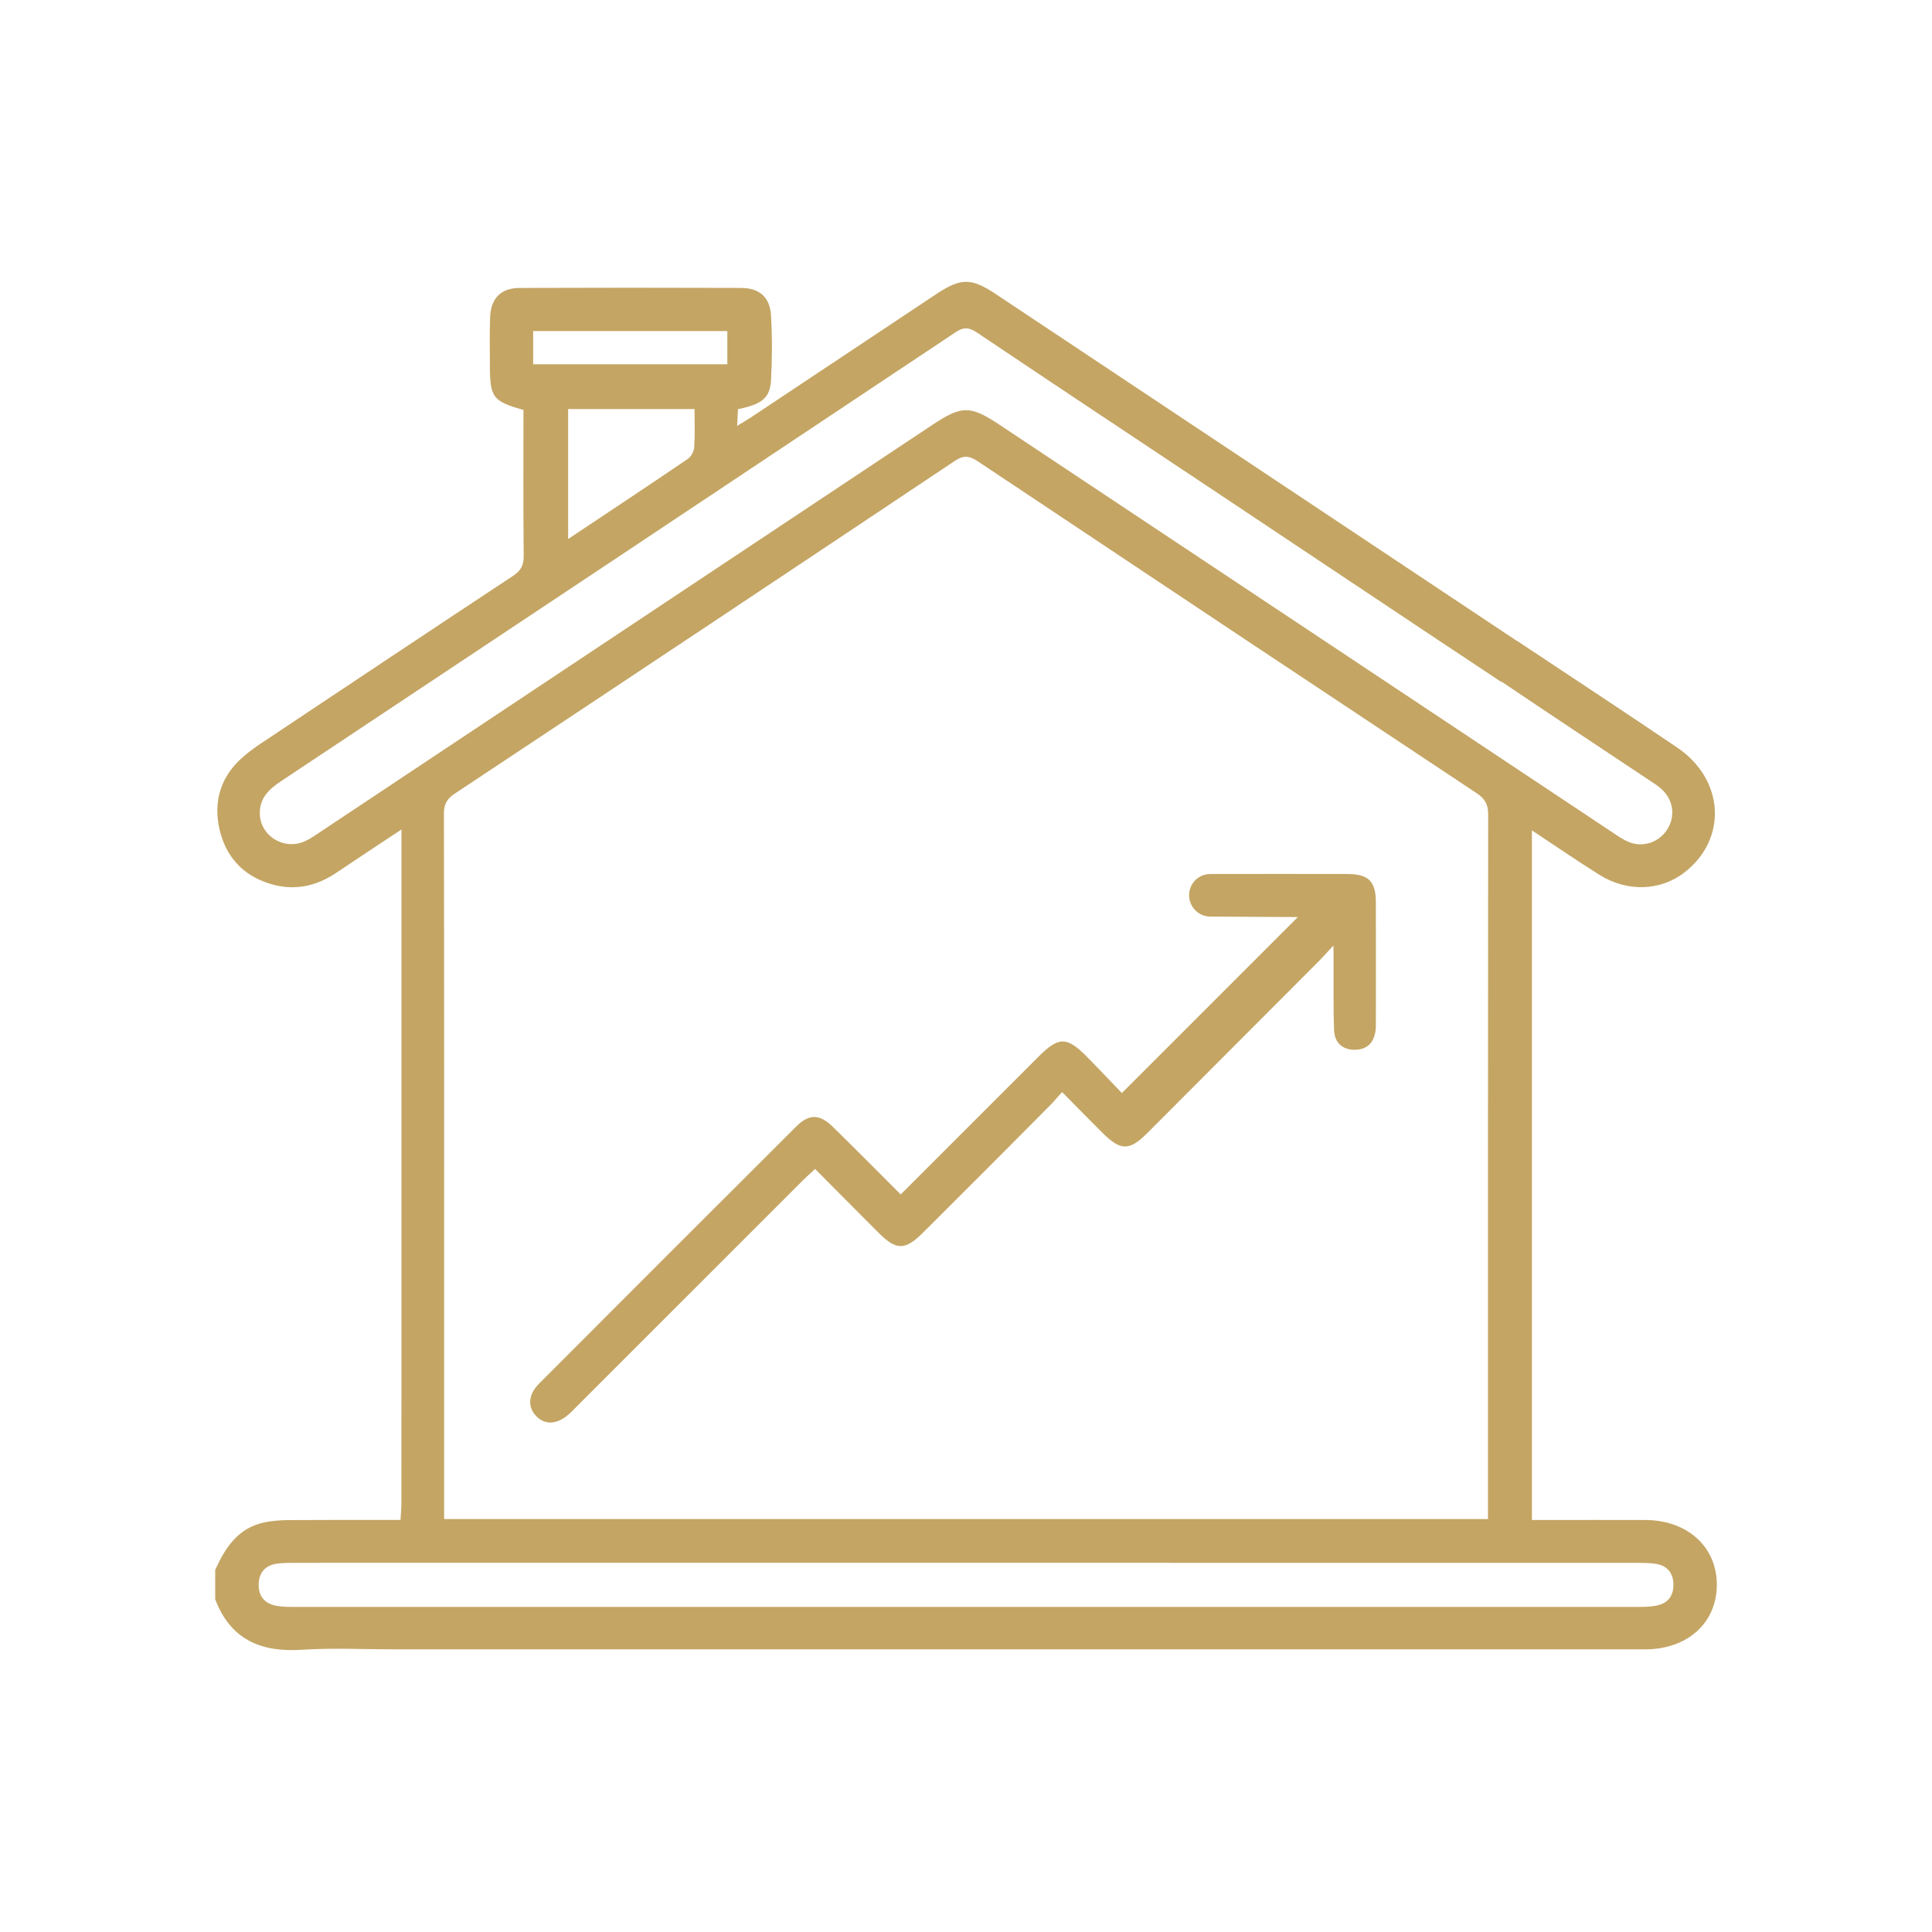 <svg xmlns="http://www.w3.org/2000/svg" id="Layer_1" viewBox="0 0 1000 1000"><defs><style>.cls-1{fill:#c4a564;}</style></defs><path class="cls-1" d="M851.61,786.76c-16.95-.06-33.89-.01-50.84-.01h-7.86V429.79c12.28,8.12,23.47,15.83,34.98,23.03,14.41,9.05,31.69,8.33,44.06-1.29,22.31-17.36,20.62-48.05-3.86-64.62-26.38-17.85-52.99-35.37-79.52-52.99-1.16-.77-2.41-1.7-3.66-2.33-69.45-46.19-200.28-133.38-269.32-179.27-12.91-8.59-18.19-8.59-31.12,0-31.79,21.14-63.56,42.3-95.35,63.44-2.16,1.43-4.42,2.73-7.57,4.68,.19-3.91,.31-6.34,.43-8.65,12.58-2.63,16.62-5.78,17.12-15.3,.6-11.09,.62-22.27-.04-33.36-.54-9.33-6.04-14.07-15.49-14.1-38.2-.13-76.4-.14-114.61,.01-9.68,.04-14.89,5.34-15.27,15.1-.33,8.33-.11,16.69-.11,25.03,.01,16.56,1.52,18.59,17.36,23,0,25.13-.14,50.41,.13,75.67,.06,4.95-1.62,7.66-5.65,10.32-43.47,28.7-86.79,57.6-130.13,86.48-3.15,2.1-6.23,4.35-9.1,6.8-11.98,10.15-15.99,23.39-12.47,38.23,3.54,14.91,13.45,24.73,28.51,28.44,11.41,2.81,22.03,.24,31.76-6.31,10.79-7.29,21.68-14.41,33.81-22.46v292.9c0,18.46,0,36.93-.03,55.39,0,2.89-.29,5.8-.46,9.1-19.84,0-38.79-.07-57.73,.06-4.26,.03-8.62,.33-12.77,1.2-13.54,2.85-20.2,13.02-25.42,24.6v15.17c7.89,20.82,23.55,27.55,44.83,26.16,16.13-1.04,32.38-.21,48.56-.21,215.56,0,431.13,.01,646.68-.01,22,0,37.11-13.68,37.17-33.36,.06-19.65-15.16-33.52-37.01-33.59ZM275.96,171.37h100.51v17.15h-100.51v-17.15Zm83.37,60.1c-.14,2.12-1.57,4.88-3.31,6.05-20.22,13.75-40.62,27.25-61.96,41.48v-67.26h65.43c0,7.13,.27,13.44-.16,19.72Zm-193.2,198.91c-2.73,1.82-5.44,3.78-8.42,5.1-10.98,4.81-23.26-2.99-23.24-14.73,.01-7.69,4.77-12.27,10.76-16.26,116.45-77.39,232.86-154.82,349.18-232.4,4.29-2.86,7.06-2.79,11.28,.04,39.45,26.51,79.07,52.77,118.63,79.11,29.89,19.9,122.02,81.41,151.96,101.22,.49,.33,.94,.42,1.43,.69,25.18,17,50.52,33.75,75.82,50.6,2.1,1.4,4.26,2.75,6.17,4.39,6.44,5.63,7.69,14.24,3.22,21.23-4.25,6.64-12.58,9.5-19.94,6.41-3.22-1.36-6.17-3.46-9.1-5.43-105.49-70.12-210.95-140.27-316.42-210.42-15.27-10.16-19.61-10.16-34.91,.01-105.47,70.15-210.95,140.3-316.42,210.43Zm63.62-9.07c0-4.87,1.42-7.73,5.51-10.45,86.39-57.28,172.72-114.69,258.91-172.27,4.65-3.12,7.63-2.69,11.98,.21,86.01,57.4,172.1,114.68,258.28,171.83,4.29,2.86,5.87,5.88,5.85,11.02-.14,119.17-.11,238.33-.11,357.5v7.11H229.88v-63.75h0v-9.2c0-3.82,.03-7.64,0-11.46,.01-75.63,.04-220.27-.11-280.54Zm627.52,409.77c-2.7,.52-5.52,.64-8.29,.64-232.66,.03-465.33,.03-697.99,.01-2.52,0-5.07-.1-7.54-.5-6.48-1.06-9.83-5.08-9.55-11.56,.26-6.15,3.86-9.7,9.98-10.41,3.01-.34,6.05-.34,9.09-.34,115.82-.01,231.66-.01,347.48-.01s231.16,0,346.72,.03c3.28,0,6.6,0,9.83,.49,5.78,.87,8.96,4.57,9.16,10.33,.23,6.08-2.75,10.15-8.89,11.32Z"></path><path class="cls-1" d="M294.86,731.62c1.3-1.2,2.52-2.49,3.76-3.74,38.99-38.99,77.98-77.98,116.97-116.95,1.9-1.9,3.94-3.66,6.31-5.87,11.26,11.34,22.1,22.27,32.99,33.16,9.07,9.05,13.63,9,22.82-.17,22.2-22.16,44.41-44.3,66.46-66.6,1.88-1.89,3.72-4.29,5.6-6.17,9.19,9.39,14.23,14.4,20.83,21.01,9.46,9.5,13.93,9.5,23.37,.07,17.88-17.88,35.71-35.78,53.57-53.69,11.79-11.82,23.63-23.62,35.4-35.47,1.85-1.88,7.24-7.82,7.24-7.82,0,0,0,2.15,.07,3.09,0,2.66-.01,5.34,0,8.02,.04,10.86-.14,21.76,.26,32.62,.23,6.48,4.21,10.31,10.78,10.25,6.57-.06,10.06-3.98,10.75-10.42,.13-1.26,.11-2.53,.11-3.79,0-20.74,.06-41.48-.01-62.22-.04-10.78-3.81-14.5-14.69-14.54-15.09-.06-52.4-.03-71.02,0-6.08,0-10.95,4.92-10.95,10.99-.01,6.07,4.88,10.99,10.95,11.04l45.34,.26-11.08,11.08-80.01,80.01c-5.54-5.77-11.77-12.39-18.16-18.86-10.36-10.48-14.54-10.42-25.01,.04-23.6,23.59-47.19,47.18-71.31,71.29-12.12-12.11-23.49-23.6-35.04-34.92-6.88-6.76-12.32-6.93-19.04-.23-44.43,44.28-88.77,88.64-133.07,133.05-5.7,5.71-6.03,12.08-1.55,16.79,4.69,4.91,11.14,4.44,17.35-1.32Z"></path></svg>